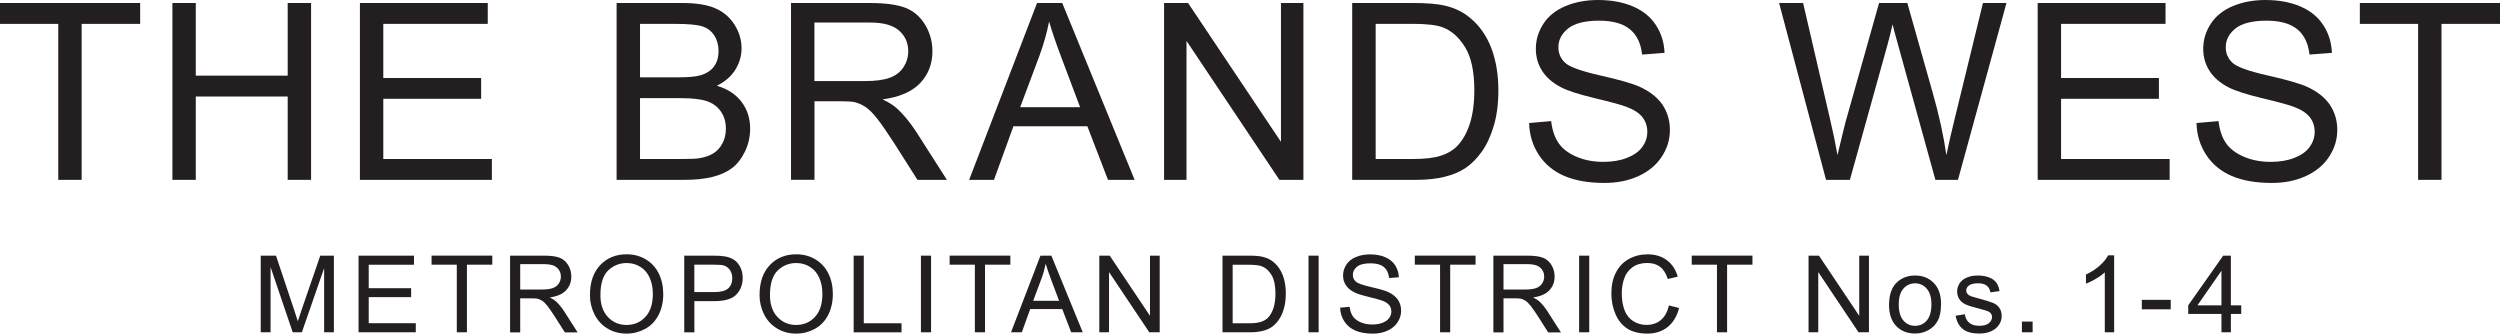 <?xml version="1.0" encoding="UTF-8"?> <svg xmlns="http://www.w3.org/2000/svg" id="Layer_2" viewBox="0 0 607.16 81.02"><defs><style> .cls-1 { fill: #231f20; } </style></defs><g id="Layer_1-2" data-name="Layer_1"><g><path class="cls-1" d="M63.32,80.7v-18.61h3.71l4.41,13.18c.41,1.23.7,2.15.89,2.75.21-.68.54-1.67.99-2.98l4.46-12.95h3.31v18.61h-2.37v-15.58l-5.41,15.58h-2.22l-5.38-15.84v15.84h-2.37Z"></path><path class="cls-1" d="M87.08,80.7v-18.61h13.46v2.2h-10.99v5.7h10.3v2.18h-10.3v6.33h11.43v2.2h-13.89Z"></path><path class="cls-1" d="M110.94,80.7v-16.42h-6.13v-2.2h14.75v2.2h-6.16v16.42h-2.46Z"></path><path class="cls-1" d="M123.88,80.7v-18.61h8.25c1.66,0,2.92.17,3.78.5s1.55.92,2.07,1.77.77,1.78.77,2.81c0,1.32-.43,2.43-1.28,3.34s-2.18,1.48-3.96,1.73c.65.31,1.15.62,1.49.93.72.66,1.4,1.49,2.04,2.48l3.24,5.07h-3.1l-2.46-3.87c-.72-1.12-1.31-1.97-1.78-2.56s-.88-1.01-1.25-1.24-.74-.4-1.12-.5c-.28-.06-.74-.09-1.37-.09h-2.86v8.26h-2.46ZM126.34,70.31h5.29c1.13,0,2.01-.12,2.64-.35s1.12-.6,1.45-1.12.5-1.07.5-1.67c0-.88-.32-1.6-.96-2.17s-1.65-.85-3.03-.85h-5.89v6.16Z"></path><path class="cls-1" d="M143.28,71.64c0-3.09.83-5.51,2.49-7.26s3.8-2.62,6.42-2.62c1.72,0,3.27.41,4.65,1.23s2.43,1.97,3.15,3.43,1.09,3.13,1.09,5-.38,3.58-1.14,5.07-1.84,2.62-3.24,3.38-2.9,1.15-4.52,1.15c-1.75,0-3.32-.42-4.7-1.27s-2.42-2-3.14-3.47-1.07-3.01-1.07-4.65ZM145.82,71.68c0,2.24.6,4.01,1.81,5.3s2.72,1.94,4.54,1.94,3.38-.65,4.58-1.96,1.8-3.15,1.8-5.55c0-1.52-.26-2.84-.77-3.97s-1.26-2.01-2.25-2.63-2.09-.93-3.32-.93c-1.74,0-3.24.6-4.5,1.8s-1.89,3.2-1.89,6Z"></path><path class="cls-1" d="M166.18,80.7v-18.61h7.02c1.24,0,2.18.06,2.83.18.91.15,1.68.44,2.3.87s1.12,1.03,1.49,1.8.56,1.62.56,2.54c0,1.58-.5,2.92-1.51,4.02s-2.83,1.64-5.46,1.64h-4.77v7.57h-2.46ZM168.64,70.94h4.81c1.59,0,2.72-.3,3.39-.89s1-1.43,1-2.5c0-.78-.2-1.45-.59-2s-.91-.92-1.56-1.1c-.41-.11-1.18-.17-2.3-.17h-4.76v6.65Z"></path><path class="cls-1" d="M184.47,71.64c0-3.09.83-5.51,2.49-7.26s3.8-2.62,6.42-2.62c1.72,0,3.27.41,4.65,1.23s2.43,1.97,3.15,3.43,1.09,3.13,1.09,5-.38,3.58-1.14,5.07-1.84,2.62-3.24,3.38-2.9,1.15-4.52,1.15c-1.75,0-3.32-.42-4.7-1.27s-2.42-2-3.14-3.47-1.07-3.01-1.07-4.65ZM187,71.68c0,2.24.6,4.01,1.81,5.3s2.72,1.94,4.54,1.94,3.38-.65,4.58-1.96,1.8-3.15,1.8-5.55c0-1.52-.26-2.84-.77-3.97s-1.26-2.01-2.25-2.63-2.09-.93-3.32-.93c-1.74,0-3.24.6-4.5,1.8s-1.89,3.2-1.89,6Z"></path><path class="cls-1" d="M207.32,80.7v-18.61h2.46v16.42h9.17v2.2h-11.63Z"></path><path class="cls-1" d="M223.66,80.7v-18.61h2.46v18.61h-2.46Z"></path><path class="cls-1" d="M236.76,80.7v-16.42h-6.13v-2.2h14.75v2.2h-6.16v16.42h-2.46Z"></path><path class="cls-1" d="M245.54,80.7l7.15-18.61h2.65l7.62,18.61h-2.81l-2.17-5.64h-7.78l-2.04,5.64h-2.62ZM250.91,73.06h6.31l-1.94-5.15c-.59-1.57-1.03-2.85-1.32-3.86-.24,1.19-.57,2.38-1,3.55l-2.04,5.46Z"></path><path class="cls-1" d="M266.98,80.7v-18.61h2.53l9.78,14.61v-14.61h2.36v18.61h-2.53l-9.78-14.62v14.62h-2.36Z"></path><path class="cls-1" d="M296.9,80.7v-18.61h6.41c1.45,0,2.55.09,3.31.27,1.07.25,1.98.69,2.73,1.33.98.83,1.72,1.89,2.2,3.18.49,1.29.73,2.77.73,4.42,0,1.41-.17,2.67-.5,3.76s-.75,2-1.27,2.71c-.52.72-1.08,1.28-1.69,1.69-.61.41-1.35.72-2.22.93-.87.21-1.86.32-2.99.32h-6.72ZM299.37,78.51h3.97c1.23,0,2.19-.11,2.89-.34s1.25-.55,1.67-.96c.58-.58,1.04-1.37,1.37-2.35.33-.99.49-2.18.49-3.59,0-1.95-.32-3.44-.96-4.49-.64-1.05-1.42-1.75-2.33-2.1-.66-.25-1.72-.38-3.19-.38h-3.91v14.22Z"></path><path class="cls-1" d="M317.79,80.7v-18.61h2.46v18.61h-2.46Z"></path><path class="cls-1" d="M325.46,74.72l2.32-.2c.11.93.37,1.69.77,2.29.4.6,1.03,1.08,1.87,1.45s1.8.55,2.86.55c.94,0,1.77-.14,2.49-.42s1.25-.66,1.61-1.15c.35-.49.53-1.02.53-1.59s-.17-1.09-.51-1.53-.9-.8-1.68-1.1c-.5-.19-1.6-.5-3.31-.91s-2.91-.8-3.59-1.16c-.89-.47-1.55-1.04-1.99-1.73-.44-.69-.65-1.46-.65-2.32,0-.94.27-1.82.8-2.63s1.31-1.44,2.34-1.86,2.16-.63,3.42-.63c1.38,0,2.6.22,3.65.67,1.05.44,1.86,1.1,2.43,1.96s.87,1.84.91,2.93l-2.36.18c-.13-1.18-.56-2.06-1.29-2.67-.73-.6-1.81-.9-3.24-.9s-2.58.27-3.26.82c-.68.55-1.02,1.2-1.02,1.97,0,.67.24,1.22.72,1.65.47.43,1.71.87,3.71,1.33,2,.45,3.38.85,4.12,1.19,1.08.5,1.88,1.13,2.4,1.9s.77,1.65.77,2.65-.28,1.92-.85,2.8-1.38,1.56-2.44,2.04c-1.06.49-2.26.73-3.59.73-1.68,0-3.1-.25-4.23-.74-1.14-.49-2.03-1.23-2.68-2.22s-.99-2.1-1.02-3.35Z"></path><path class="cls-1" d="M349.74,80.7v-16.42h-6.13v-2.2h14.75v2.2h-6.16v16.42h-2.46Z"></path><path class="cls-1" d="M362.69,80.7v-18.61h8.25c1.66,0,2.92.17,3.78.5s1.55.92,2.07,1.77.77,1.78.77,2.81c0,1.32-.43,2.43-1.28,3.34s-2.17,1.48-3.96,1.73c.65.31,1.15.62,1.49.93.72.66,1.4,1.49,2.04,2.48l3.24,5.07h-3.1l-2.46-3.87c-.72-1.12-1.31-1.97-1.78-2.56s-.88-1.01-1.25-1.24c-.37-.24-.74-.4-1.12-.5-.28-.06-.74-.09-1.37-.09h-2.86v8.26h-2.46ZM365.15,70.31h5.29c1.13,0,2.01-.12,2.64-.35s1.12-.6,1.45-1.12.5-1.07.5-1.67c0-.88-.32-1.6-.96-2.17-.64-.57-1.65-.85-3.03-.85h-5.89v6.16Z"></path><path class="cls-1" d="M383.51,80.7v-18.61h2.46v18.61h-2.46Z"></path><path class="cls-1" d="M405.33,74.18l2.46.62c-.52,2.02-1.45,3.57-2.79,4.63-1.34,1.06-2.98,1.59-4.92,1.59s-3.64-.41-4.89-1.23c-1.26-.82-2.21-2-2.87-3.55-.66-1.55-.98-3.21-.98-4.99,0-1.94.37-3.63,1.11-5.07.74-1.44,1.79-2.54,3.16-3.29,1.37-.75,2.87-1.12,4.51-1.12,1.86,0,3.43.47,4.7,1.42s2.15,2.28,2.65,4l-2.42.57c-.43-1.35-1.06-2.34-1.88-2.96s-1.85-.93-3.1-.93c-1.43,0-2.63.34-3.59,1.03-.96.69-1.64,1.61-2.03,2.76s-.58,2.35-.58,3.57c0,1.58.23,2.96.69,4.15.46,1.18,1.18,2.06,2.15,2.65s2.03.88,3.16.88c1.38,0,2.55-.4,3.5-1.19s1.6-1.98,1.94-3.54Z"></path><path class="cls-1" d="M416.99,80.7v-16.42h-6.13v-2.2h14.75v2.2h-6.16v16.42h-2.46Z"></path><path class="cls-1" d="M439.23,80.7v-18.61h2.53l9.78,14.61v-14.61h2.36v18.61h-2.53l-9.78-14.62v14.62h-2.36Z"></path><path class="cls-1" d="M458.79,73.96c0-2.5.69-4.35,2.08-5.55,1.16-1,2.57-1.5,4.24-1.5,1.85,0,3.37.61,4.54,1.82s1.76,2.89,1.76,5.03c0,1.73-.26,3.1-.78,4.09-.52.99-1.28,1.77-2.27,2.32-.99.55-2.08.83-3.26.83-1.89,0-3.41-.6-4.58-1.82-1.16-1.21-1.75-2.95-1.75-5.23ZM461.14,73.96c0,1.73.38,3.02,1.13,3.88s1.7,1.29,2.84,1.29,2.08-.43,2.83-1.29,1.13-2.18,1.13-3.95c0-1.67-.38-2.93-1.14-3.79-.76-.86-1.7-1.29-2.82-1.29s-2.09.43-2.84,1.28-1.13,2.15-1.13,3.87Z"></path><path class="cls-1" d="M474.94,76.68l2.26-.36c.13.91.48,1.6,1.06,2.08.58.48,1.39.72,2.43.72s1.83-.21,2.34-.64.76-.93.76-1.5c0-.52-.22-.92-.67-1.22-.31-.2-1.09-.46-2.34-.77-1.68-.42-2.84-.79-3.49-1.1-.65-.31-1.14-.74-1.47-1.28-.33-.55-.5-1.15-.5-1.81,0-.6.14-1.16.41-1.67.27-.51.65-.94,1.12-1.28.36-.26.84-.48,1.45-.67.61-.18,1.27-.27,1.97-.27,1.06,0,1.99.15,2.79.46.8.3,1.39.72,1.77,1.24s.64,1.22.79,2.09l-2.23.3c-.1-.69-.4-1.24-.88-1.62-.49-.39-1.17-.58-2.06-.58-1.05,0-1.8.17-2.25.52s-.67.75-.67,1.22c0,.3.09.56.28.8.19.25.48.45.88.61.23.08.9.28,2.02.58,1.62.43,2.74.79,3.38,1.06.64.27,1.14.67,1.5,1.2s.55,1.18.55,1.96-.22,1.48-.67,2.15c-.44.67-1.08,1.19-1.92,1.56s-1.79.55-2.84.55c-1.75,0-3.09-.36-4-1.09-.92-.73-1.5-1.81-1.76-3.24Z"></path><path class="cls-1" d="M491.05,80.7v-2.6h2.6v2.6h-2.6Z"></path><path class="cls-1" d="M513.47,80.7h-2.29v-14.56c-.55.52-1.27,1.05-2.17,1.57-.89.52-1.69.92-2.41,1.18v-2.21c1.28-.6,2.4-1.33,3.35-2.18s1.63-1.68,2.03-2.49h1.47v18.69Z"></path><path class="cls-1" d="M520.17,75.12v-2.3h7.02v2.3h-7.02Z"></path><path class="cls-1" d="M539.51,80.7v-4.46h-8.07v-2.09l8.49-12.06h1.87v12.06h2.51v2.09h-2.51v4.46h-2.29ZM539.51,74.15v-8.39l-5.83,8.39h5.83Z"></path></g><g><path class="cls-1" d="M14.15,43.68V5.8H0V.73h34.04v5.07h-14.21v37.88h-5.68Z"></path><path class="cls-1" d="M41.87,43.68V.73h5.68v17.64h22.32V.73h5.68v42.95h-5.68v-20.24h-22.32v20.24h-5.68Z"></path><path class="cls-1" d="M87.41,43.68V.73h31.05v5.07h-25.37v13.15h23.76v5.04h-23.76v14.62h26.37v5.07h-32.05Z"></path><path class="cls-1" d="M149.75,43.68V.73h16.11c3.28,0,5.91.44,7.9,1.3,1.98.87,3.53,2.21,4.66,4.01,1.12,1.81,1.68,3.7,1.68,5.67,0,1.84-.5,3.56-1.49,5.19-1,1.62-2.5,2.93-4.51,3.93,2.6.76,4.59,2.06,5.99,3.9,1.4,1.84,2.09,4,2.09,6.5,0,2.01-.42,3.88-1.27,5.61s-1.9,3.06-3.15,4c-1.25.94-2.82,1.65-4.7,2.12-1.89.48-4.19.72-6.93.72h-16.38ZM155.43,18.78h9.29c2.52,0,4.33-.17,5.42-.5,1.45-.43,2.53-1.14,3.27-2.14s1.1-2.25,1.1-3.75c0-1.43-.34-2.68-1.03-3.76-.68-1.08-1.66-1.83-2.93-2.23-1.27-.4-3.45-.6-6.53-.6h-8.58v12.98ZM155.43,38.61h10.69c1.84,0,3.12-.07,3.87-.21,1.31-.23,2.4-.62,3.28-1.17.88-.55,1.6-1.34,2.17-2.39.57-1.04.85-2.25.85-3.62,0-1.6-.41-2.99-1.23-4.17-.82-1.18-1.96-2.01-3.41-2.49-1.46-.48-3.55-.72-6.28-.72h-9.93v14.77Z"></path><path class="cls-1" d="M192.11,43.68V.73h19.04c3.83,0,6.74.39,8.73,1.16,1.99.77,3.58,2.13,4.78,4.09,1.19,1.95,1.79,4.11,1.79,6.47,0,3.05-.99,5.62-2.96,7.71-1.97,2.09-5.02,3.42-9.14,3.98,1.5.72,2.65,1.44,3.43,2.14,1.66,1.52,3.23,3.43,4.72,5.71l7.47,11.69h-7.15l-5.68-8.94c-1.66-2.58-3.03-4.55-4.1-5.92-1.07-1.37-2.04-2.32-2.89-2.87-.85-.55-1.71-.93-2.59-1.14-.64-.14-1.7-.21-3.16-.21h-6.59v19.07h-5.68ZM197.79,19.69h12.22c2.6,0,4.63-.27,6.09-.81,1.46-.54,2.58-1.4,3.34-2.58.76-1.18,1.14-2.47,1.14-3.85,0-2.03-.74-3.7-2.21-5.01-1.48-1.31-3.8-1.96-6.99-1.96h-13.59v14.21Z"></path><path class="cls-1" d="M235.37,43.68L251.86.73h6.12l17.58,42.95h-6.47l-5.01-13.01h-17.96l-4.72,13.01h-6.04ZM247.76,26.04h14.56l-4.48-11.89c-1.37-3.61-2.38-6.58-3.05-8.91-.55,2.75-1.32,5.49-2.31,8.2l-4.72,12.6Z"></path><path class="cls-1" d="M282.71,43.68V.73h5.83l22.56,33.72V.73h5.45v42.95h-5.83l-22.56-33.75v33.75h-5.45Z"></path><path class="cls-1" d="M328.4,43.68V.73h14.79c3.34,0,5.89.21,7.65.62,2.46.57,4.56,1.59,6.3,3.08,2.27,1.91,3.96,4.36,5.08,7.34,1.12,2.98,1.68,6.38,1.68,10.21,0,3.26-.38,6.15-1.14,8.67s-1.74,4.6-2.93,6.25c-1.19,1.65-2.5,2.95-3.91,3.9-1.42.95-3.12,1.67-5.13,2.15-2,.49-4.3.73-6.9.73h-15.5ZM334.09,38.61h9.17c2.83,0,5.05-.26,6.67-.79s2.9-1.27,3.85-2.23c1.35-1.35,2.4-3.16,3.15-5.43.75-2.27,1.13-5.03,1.13-8.28,0-4.49-.74-7.94-2.21-10.36-1.47-2.41-3.27-4.03-5.38-4.85-1.52-.59-3.97-.88-7.35-.88h-9.02v32.81Z"></path><path class="cls-1" d="M371.36,29.88l5.36-.47c.25,2.15.84,3.91,1.77,5.29s2.37,2.49,4.32,3.34,4.15,1.27,6.59,1.27c2.17,0,4.08-.32,5.74-.97s2.9-1.53,3.71-2.65c.81-1.12,1.22-2.35,1.22-3.68s-.39-2.52-1.17-3.53c-.78-1.01-2.07-1.85-3.87-2.53-1.15-.45-3.7-1.15-7.65-2.09-3.95-.95-6.71-1.84-8.29-2.68-2.05-1.07-3.58-2.41-4.58-4-1.01-1.59-1.51-3.37-1.51-5.35,0-2.17.62-4.19,1.85-6.08,1.23-1.88,3.03-3.31,5.39-4.29,2.36-.98,4.99-1.46,7.88-1.46,3.18,0,5.99.51,8.42,1.54s4.3,2.53,5.61,4.53,2.01,4.25,2.11,6.77l-5.45.41c-.29-2.71-1.28-4.77-2.97-6.15-1.69-1.39-4.18-2.08-7.49-2.08s-5.94.63-7.51,1.89-2.36,2.78-2.36,4.56c0,1.54.56,2.81,1.67,3.81,1.09,1,3.95,2.02,8.57,3.06,4.62,1.04,7.79,1.96,9.51,2.74,2.5,1.15,4.35,2.61,5.54,4.38,1.19,1.77,1.79,3.8,1.79,6.11s-.65,4.44-1.96,6.46-3.19,3.59-5.64,4.72-5.21,1.68-8.28,1.68c-3.89,0-7.14-.57-9.77-1.7s-4.69-2.84-6.18-5.11c-1.49-2.27-2.28-4.85-2.36-7.72Z"></path><path class="cls-1" d="M443.48,43.68L432.08.73h5.83l6.53,28.15c.7,2.95,1.31,5.88,1.82,8.79,1.09-4.59,1.74-7.24,1.93-7.94l8.17-29h6.86l6.15,21.74c1.54,5.39,2.66,10.46,3.34,15.21.55-2.71,1.26-5.83,2.14-9.35l6.74-27.6h5.71l-11.78,42.95h-5.48l-9.05-32.72c-.76-2.73-1.21-4.41-1.35-5.04-.45,1.97-.87,3.65-1.26,5.04l-9.11,32.72h-5.8Z"></path><path class="cls-1" d="M494.88,43.68V.73h31.05v5.07h-25.37v13.15h23.76v5.04h-23.76v14.62h26.37v5.07h-32.05Z"></path><path class="cls-1" d="M533.44,29.88l5.36-.47c.25,2.15.84,3.91,1.77,5.29s2.37,2.49,4.32,3.34,4.15,1.27,6.59,1.27c2.17,0,4.08-.32,5.74-.97s2.9-1.53,3.71-2.65c.81-1.12,1.22-2.35,1.22-3.68s-.39-2.52-1.17-3.53c-.78-1.01-2.07-1.85-3.87-2.53-1.15-.45-3.7-1.15-7.65-2.09-3.95-.95-6.71-1.84-8.29-2.68-2.05-1.07-3.58-2.41-4.58-4-1.01-1.59-1.51-3.37-1.51-5.35,0-2.17.62-4.19,1.85-6.08,1.23-1.88,3.03-3.31,5.39-4.29,2.36-.98,4.99-1.46,7.88-1.46,3.18,0,5.99.51,8.42,1.54s4.3,2.53,5.61,4.53,2.01,4.25,2.11,6.77l-5.45.41c-.29-2.71-1.28-4.77-2.97-6.15-1.69-1.39-4.18-2.08-7.49-2.08s-5.94.63-7.51,1.89-2.36,2.78-2.36,4.56c0,1.54.56,2.81,1.67,3.81,1.09,1,3.95,2.02,8.57,3.06,4.62,1.04,7.79,1.96,9.51,2.74,2.5,1.15,4.35,2.61,5.54,4.38,1.19,1.77,1.79,3.8,1.79,6.11s-.65,4.44-1.96,6.46-3.19,3.59-5.64,4.72-5.21,1.68-8.28,1.68c-3.89,0-7.14-.57-9.77-1.7s-4.69-2.84-6.18-5.11c-1.49-2.27-2.28-4.85-2.36-7.72Z"></path><path class="cls-1" d="M587.27,43.68V5.8h-14.15V.73h34.04v5.07h-14.21v37.88h-5.68Z"></path></g></g></svg> 